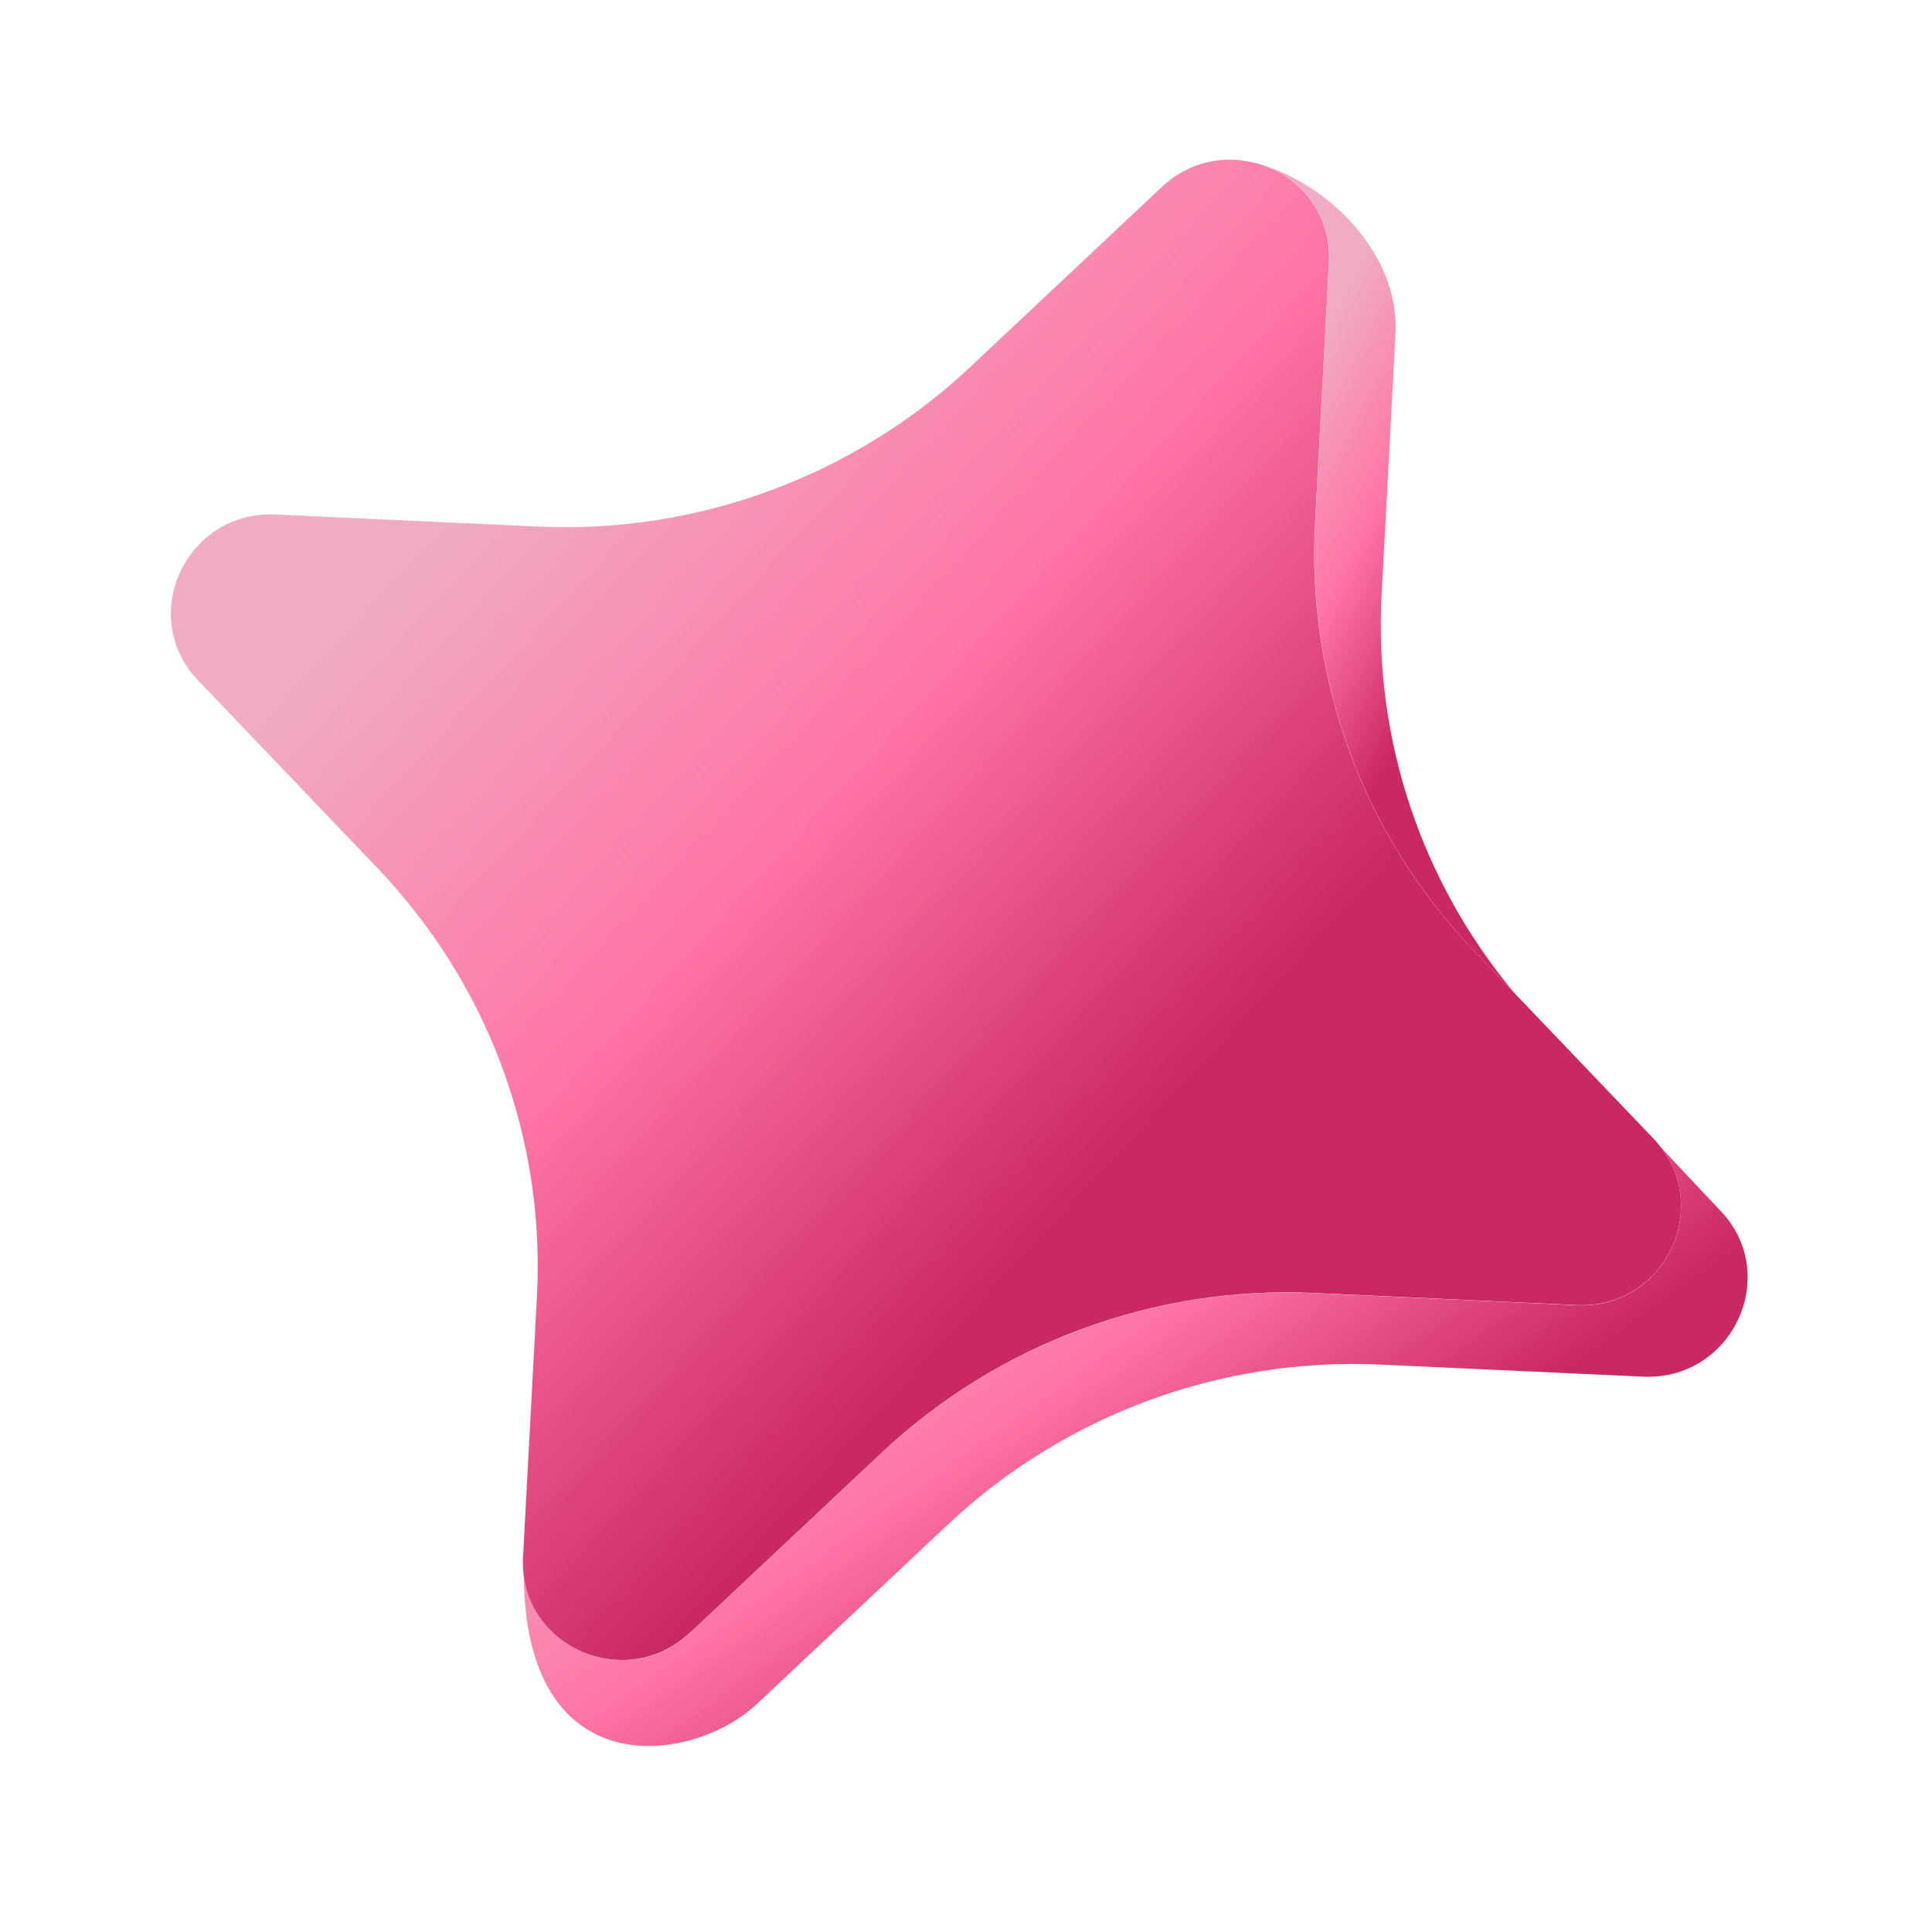 <?xml version="1.0" encoding="UTF-8"?> <svg xmlns="http://www.w3.org/2000/svg" width="71" height="71" viewBox="0 0 71 71" fill="none"> <g filter="url(#filter0_b_182_419)"> <path d="M48.842 9.654L48.332 19.228C48.024 25.043 50.128 30.715 54.159 34.932L55.655 36.497C52.247 32.419 50.487 27.198 50.773 21.853L51.283 12.28C51.441 9.271 48.745 6.739 46.317 6.043C47.78 6.506 48.943 7.849 48.848 9.655L48.842 9.654Z" fill="white" fill-opacity="0.39"></path> <path d="M48.842 9.654L48.332 19.228C48.024 25.043 50.128 30.715 54.159 34.932L55.655 36.497C52.247 32.419 50.487 27.198 50.773 21.853L51.283 12.28C51.441 9.271 48.745 6.739 46.317 6.043C47.78 6.506 48.943 7.849 48.848 9.655L48.842 9.654Z" fill="url(#paint0_linear_182_419)"></path> </g> <path d="M63.223 44.493L61.003 42.132C62.895 44.506 61.105 48.113 57.941 47.966L48.288 47.523C42.424 47.251 36.681 49.374 32.405 53.389L25.367 60.001C23.131 62.1 19.561 60.685 19.25 57.833C19.264 65.727 25.462 64.83 27.808 62.626L34.846 56.014C39.123 51.999 44.859 49.875 50.729 50.148L60.382 50.591C63.662 50.745 65.481 46.848 63.223 44.493Z" fill="white" fill-opacity="0.39"></path> <path d="M63.223 44.493L61.003 42.132C62.895 44.506 61.105 48.113 57.941 47.966L48.288 47.523C42.424 47.251 36.681 49.374 32.405 53.389L25.367 60.001C23.131 62.1 19.561 60.685 19.25 57.833C19.264 65.727 25.462 64.83 27.808 62.626L34.846 56.014C39.123 51.999 44.859 49.875 50.729 50.148L60.382 50.591C63.662 50.745 65.481 46.848 63.223 44.493Z" fill="url(#paint1_linear_182_419)"></path> <g filter="url(#filter1_b_182_419)"> <path d="M25.368 59.995L32.406 53.383C36.682 49.368 42.419 47.244 48.289 47.517L57.942 47.96C61.106 48.107 62.896 44.5 61.004 42.126C60.933 42.034 60.868 41.943 60.783 41.862L55.65 36.49L54.154 34.925C50.122 30.714 48.019 25.036 48.327 19.221L48.837 9.647C48.932 7.841 47.769 6.498 46.306 6.035C46.27 6.029 46.242 6.012 46.207 6.006C46.177 6.001 46.147 5.996 46.111 5.99C45.981 5.957 45.851 5.923 45.718 5.907C45.718 5.907 45.718 5.907 45.712 5.906C44.691 5.756 43.586 6.035 42.696 6.873L35.658 13.485C31.382 17.5 25.645 19.624 19.775 19.351L10.123 18.908C6.843 18.754 5.024 22.651 7.282 25.006L9.329 27.148L13.911 31.942C14.241 32.286 14.552 32.645 14.85 33.002C18.257 37.08 20.017 42.301 19.732 47.646L19.222 57.219C19.211 57.433 19.221 57.638 19.238 57.831C19.549 60.684 23.119 62.098 25.355 59.999L25.368 59.995Z" fill="white" fill-opacity="0.39"></path> <path d="M25.368 59.995L32.406 53.383C36.682 49.368 42.419 47.244 48.289 47.517L57.942 47.96C61.106 48.107 62.896 44.5 61.004 42.126C60.933 42.034 60.868 41.943 60.783 41.862L55.65 36.49L54.154 34.925C50.122 30.714 48.019 25.036 48.327 19.221L48.837 9.647C48.932 7.841 47.769 6.498 46.306 6.035C46.27 6.029 46.242 6.012 46.207 6.006C46.177 6.001 46.147 5.996 46.111 5.99C45.981 5.957 45.851 5.923 45.718 5.907C45.718 5.907 45.718 5.907 45.712 5.906C44.691 5.756 43.586 6.035 42.696 6.873L35.658 13.485C31.382 17.5 25.645 19.624 19.775 19.351L10.123 18.908C6.843 18.754 5.024 22.651 7.282 25.006L9.329 27.148L13.911 31.942C14.241 32.286 14.552 32.645 14.85 33.002C18.257 37.08 20.017 42.301 19.732 47.646L19.222 57.219C19.211 57.433 19.221 57.638 19.238 57.831C19.549 60.684 23.119 62.098 25.355 59.999L25.368 59.995Z" fill="url(#paint2_linear_182_419)"></path> </g> <defs> <filter id="filter0_b_182_419" x="35.317" y="-4.957" width="31.338" height="52.454" filterUnits="userSpaceOnUse" color-interpolation-filters="sRGB"> <feFlood flood-opacity="0" result="BackgroundImageFix"></feFlood> <feGaussianBlur in="BackgroundImageFix" stdDeviation="5.5"></feGaussianBlur> <feComposite in2="SourceAlpha" operator="in" result="effect1_backgroundBlur_182_419"></feComposite> <feBlend mode="normal" in="SourceGraphic" in2="effect1_backgroundBlur_182_419" result="shape"></feBlend> </filter> <filter id="filter1_b_182_419" x="-12.721" y="-13.133" width="93.499" height="93.136" filterUnits="userSpaceOnUse" color-interpolation-filters="sRGB"> <feFlood flood-opacity="0" result="BackgroundImageFix"></feFlood> <feGaussianBlur in="BackgroundImageFix" stdDeviation="9.5"></feGaussianBlur> <feComposite in2="SourceAlpha" operator="in" result="effect1_backgroundBlur_182_419"></feComposite> <feBlend mode="normal" in="SourceGraphic" in2="effect1_backgroundBlur_182_419" result="shape"></feBlend> </filter> <linearGradient id="paint0_linear_182_419" x1="50.677" y1="8.112" x2="59.08" y2="12.483" gradientUnits="userSpaceOnUse"> <stop stop-color="#F0ACC5"></stop> <stop offset="0.51" stop-color="#FF74A6"></stop> <stop offset="1" stop-color="#CA2862"></stop> </linearGradient> <linearGradient id="paint1_linear_182_419" x1="36.44" y1="39.393" x2="48.684" y2="56.609" gradientUnits="userSpaceOnUse"> <stop stop-color="#F0ACC5"></stop> <stop offset="0.51" stop-color="#FF74A6"></stop> <stop offset="1" stop-color="#CA2862"></stop> </linearGradient> <linearGradient id="paint2_linear_182_419" x1="28.369" y1="5.79" x2="53.486" y2="29.077" gradientUnits="userSpaceOnUse"> <stop stop-color="#F0ACC5"></stop> <stop offset="0.51" stop-color="#FF74A6"></stop> <stop offset="1" stop-color="#CA2862"></stop> </linearGradient> </defs> </svg> 